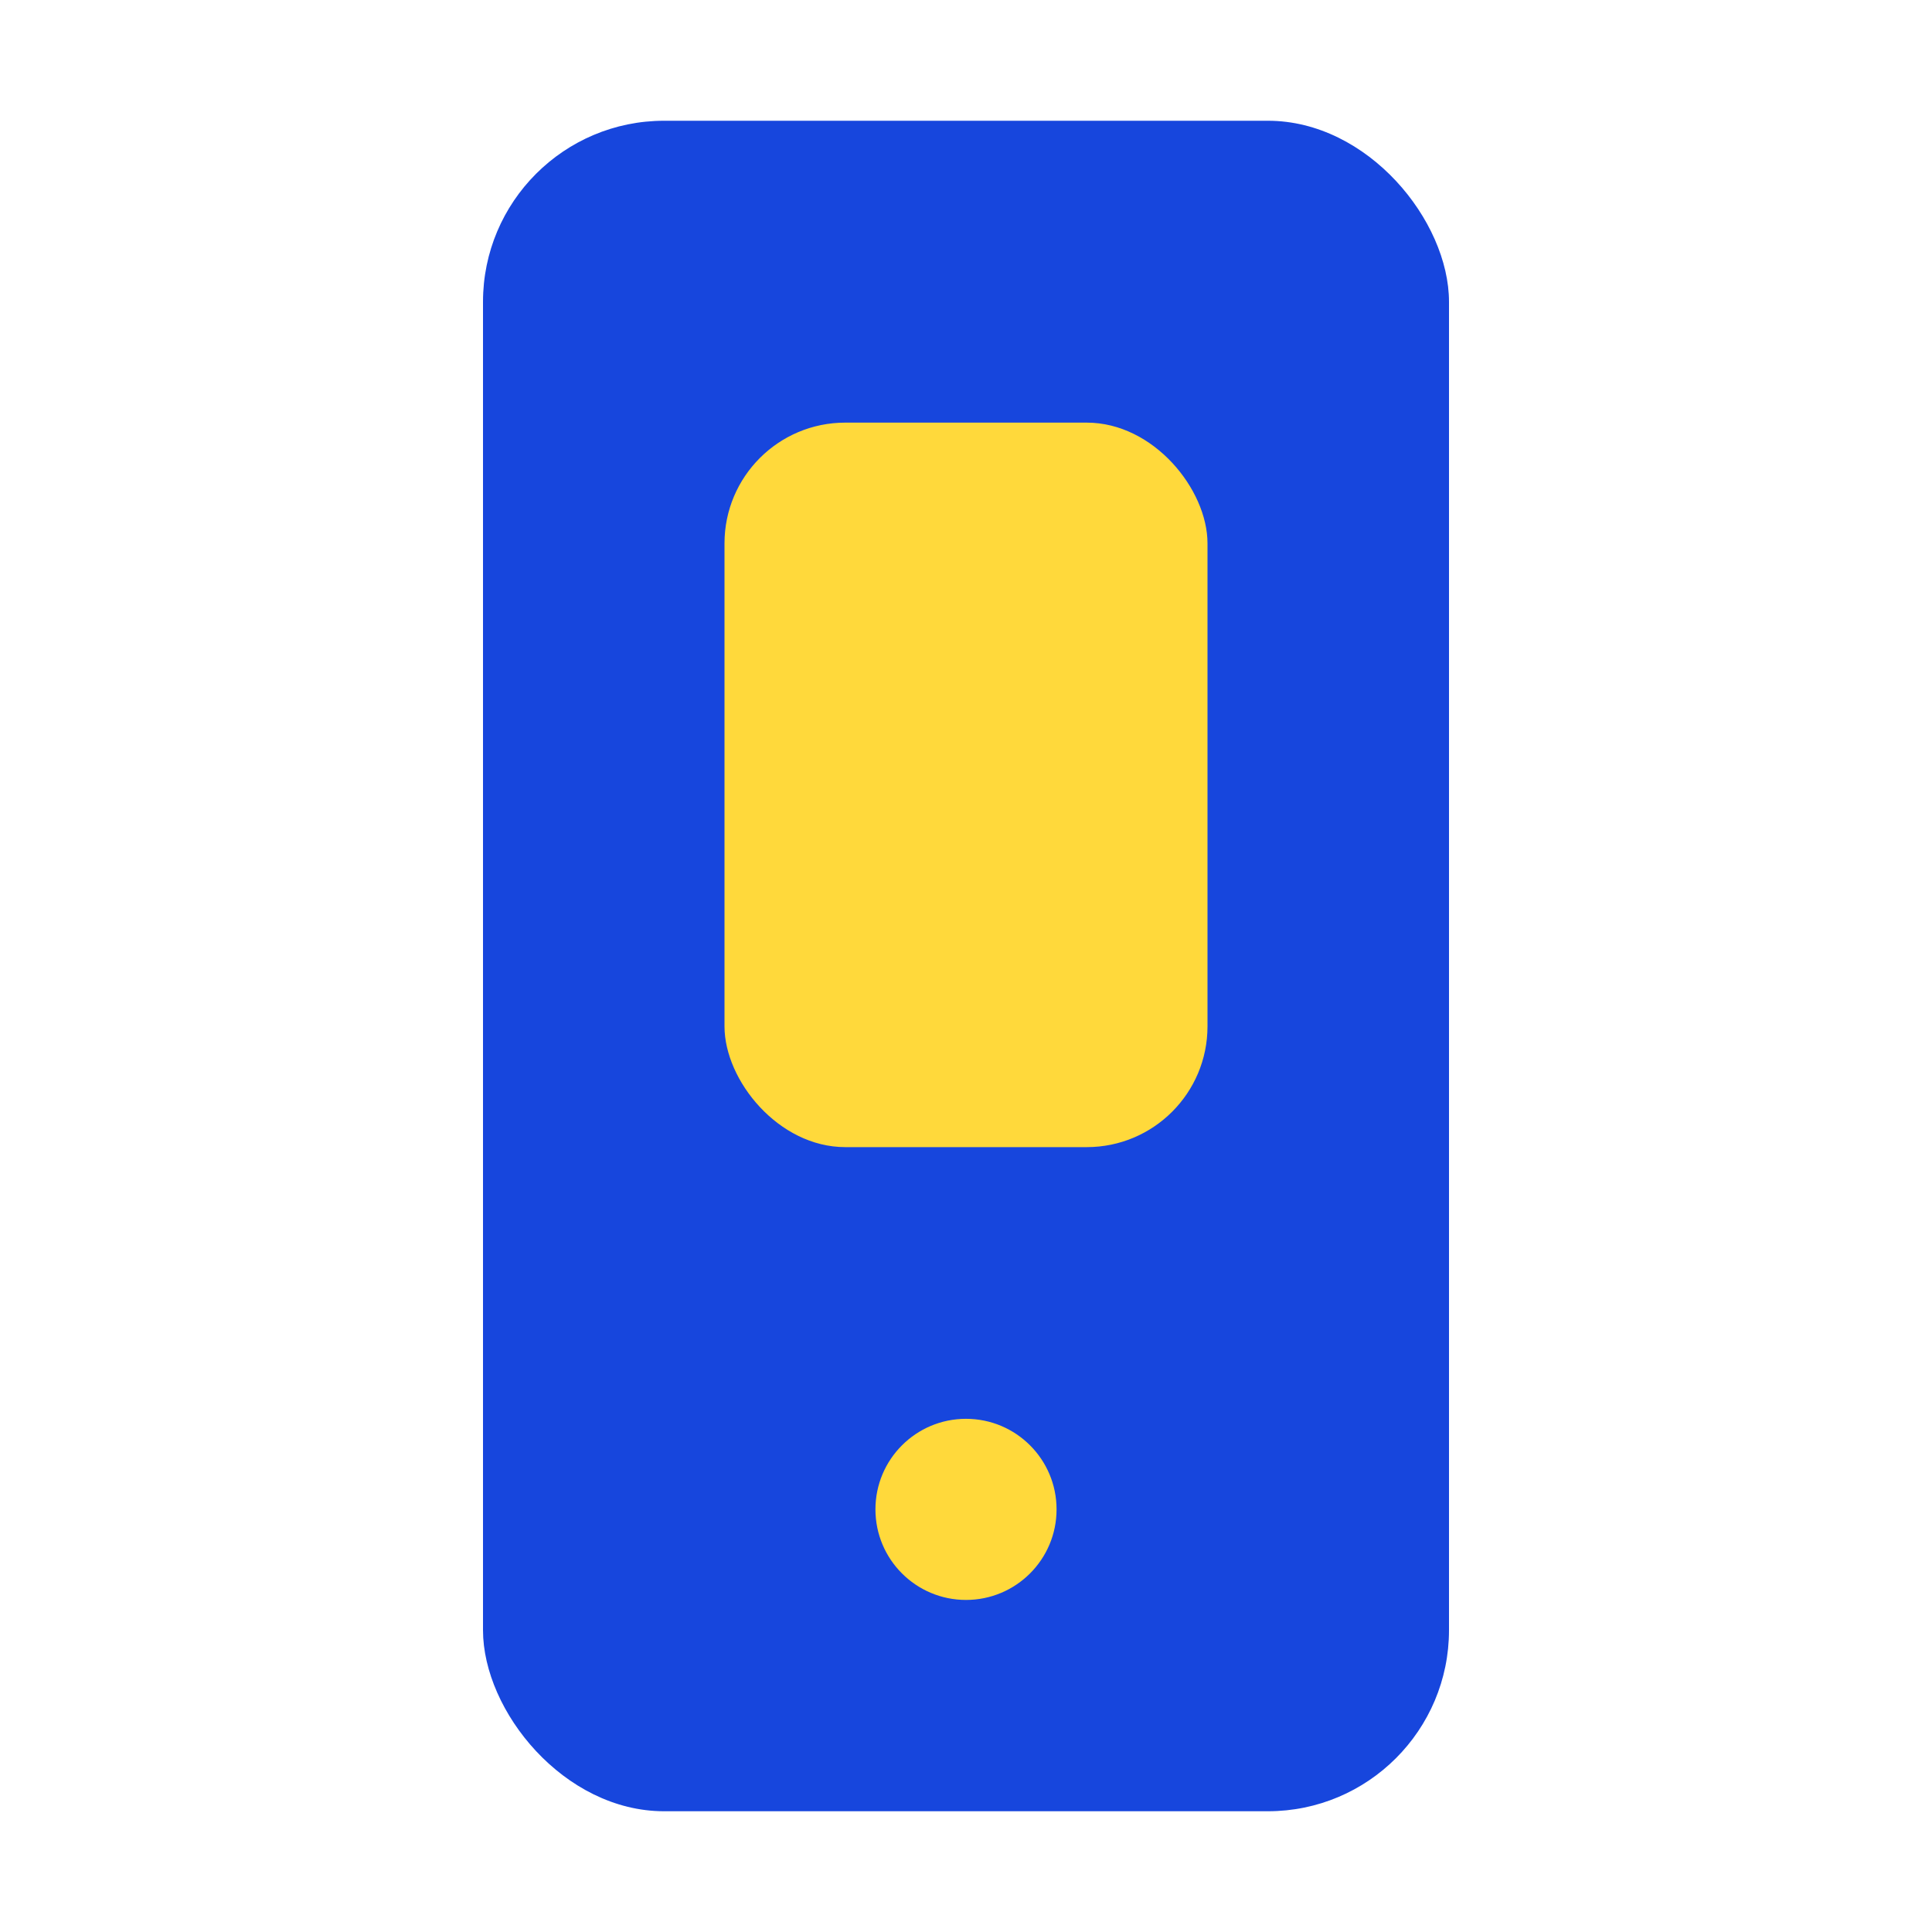 <?xml version="1.0" encoding="UTF-8"?>
<svg xmlns="http://www.w3.org/2000/svg" width="32" height="32" viewBox="0 0 32 32"><rect x="8" y="2" width="16" height="28" rx="3" fill="#1746DD"/><rect x="12" y="7" width="8" height="12" rx="2" fill="#FFD93B"/><circle cx="16" cy="25" r="1.5" fill="#FFD93B"/></svg>